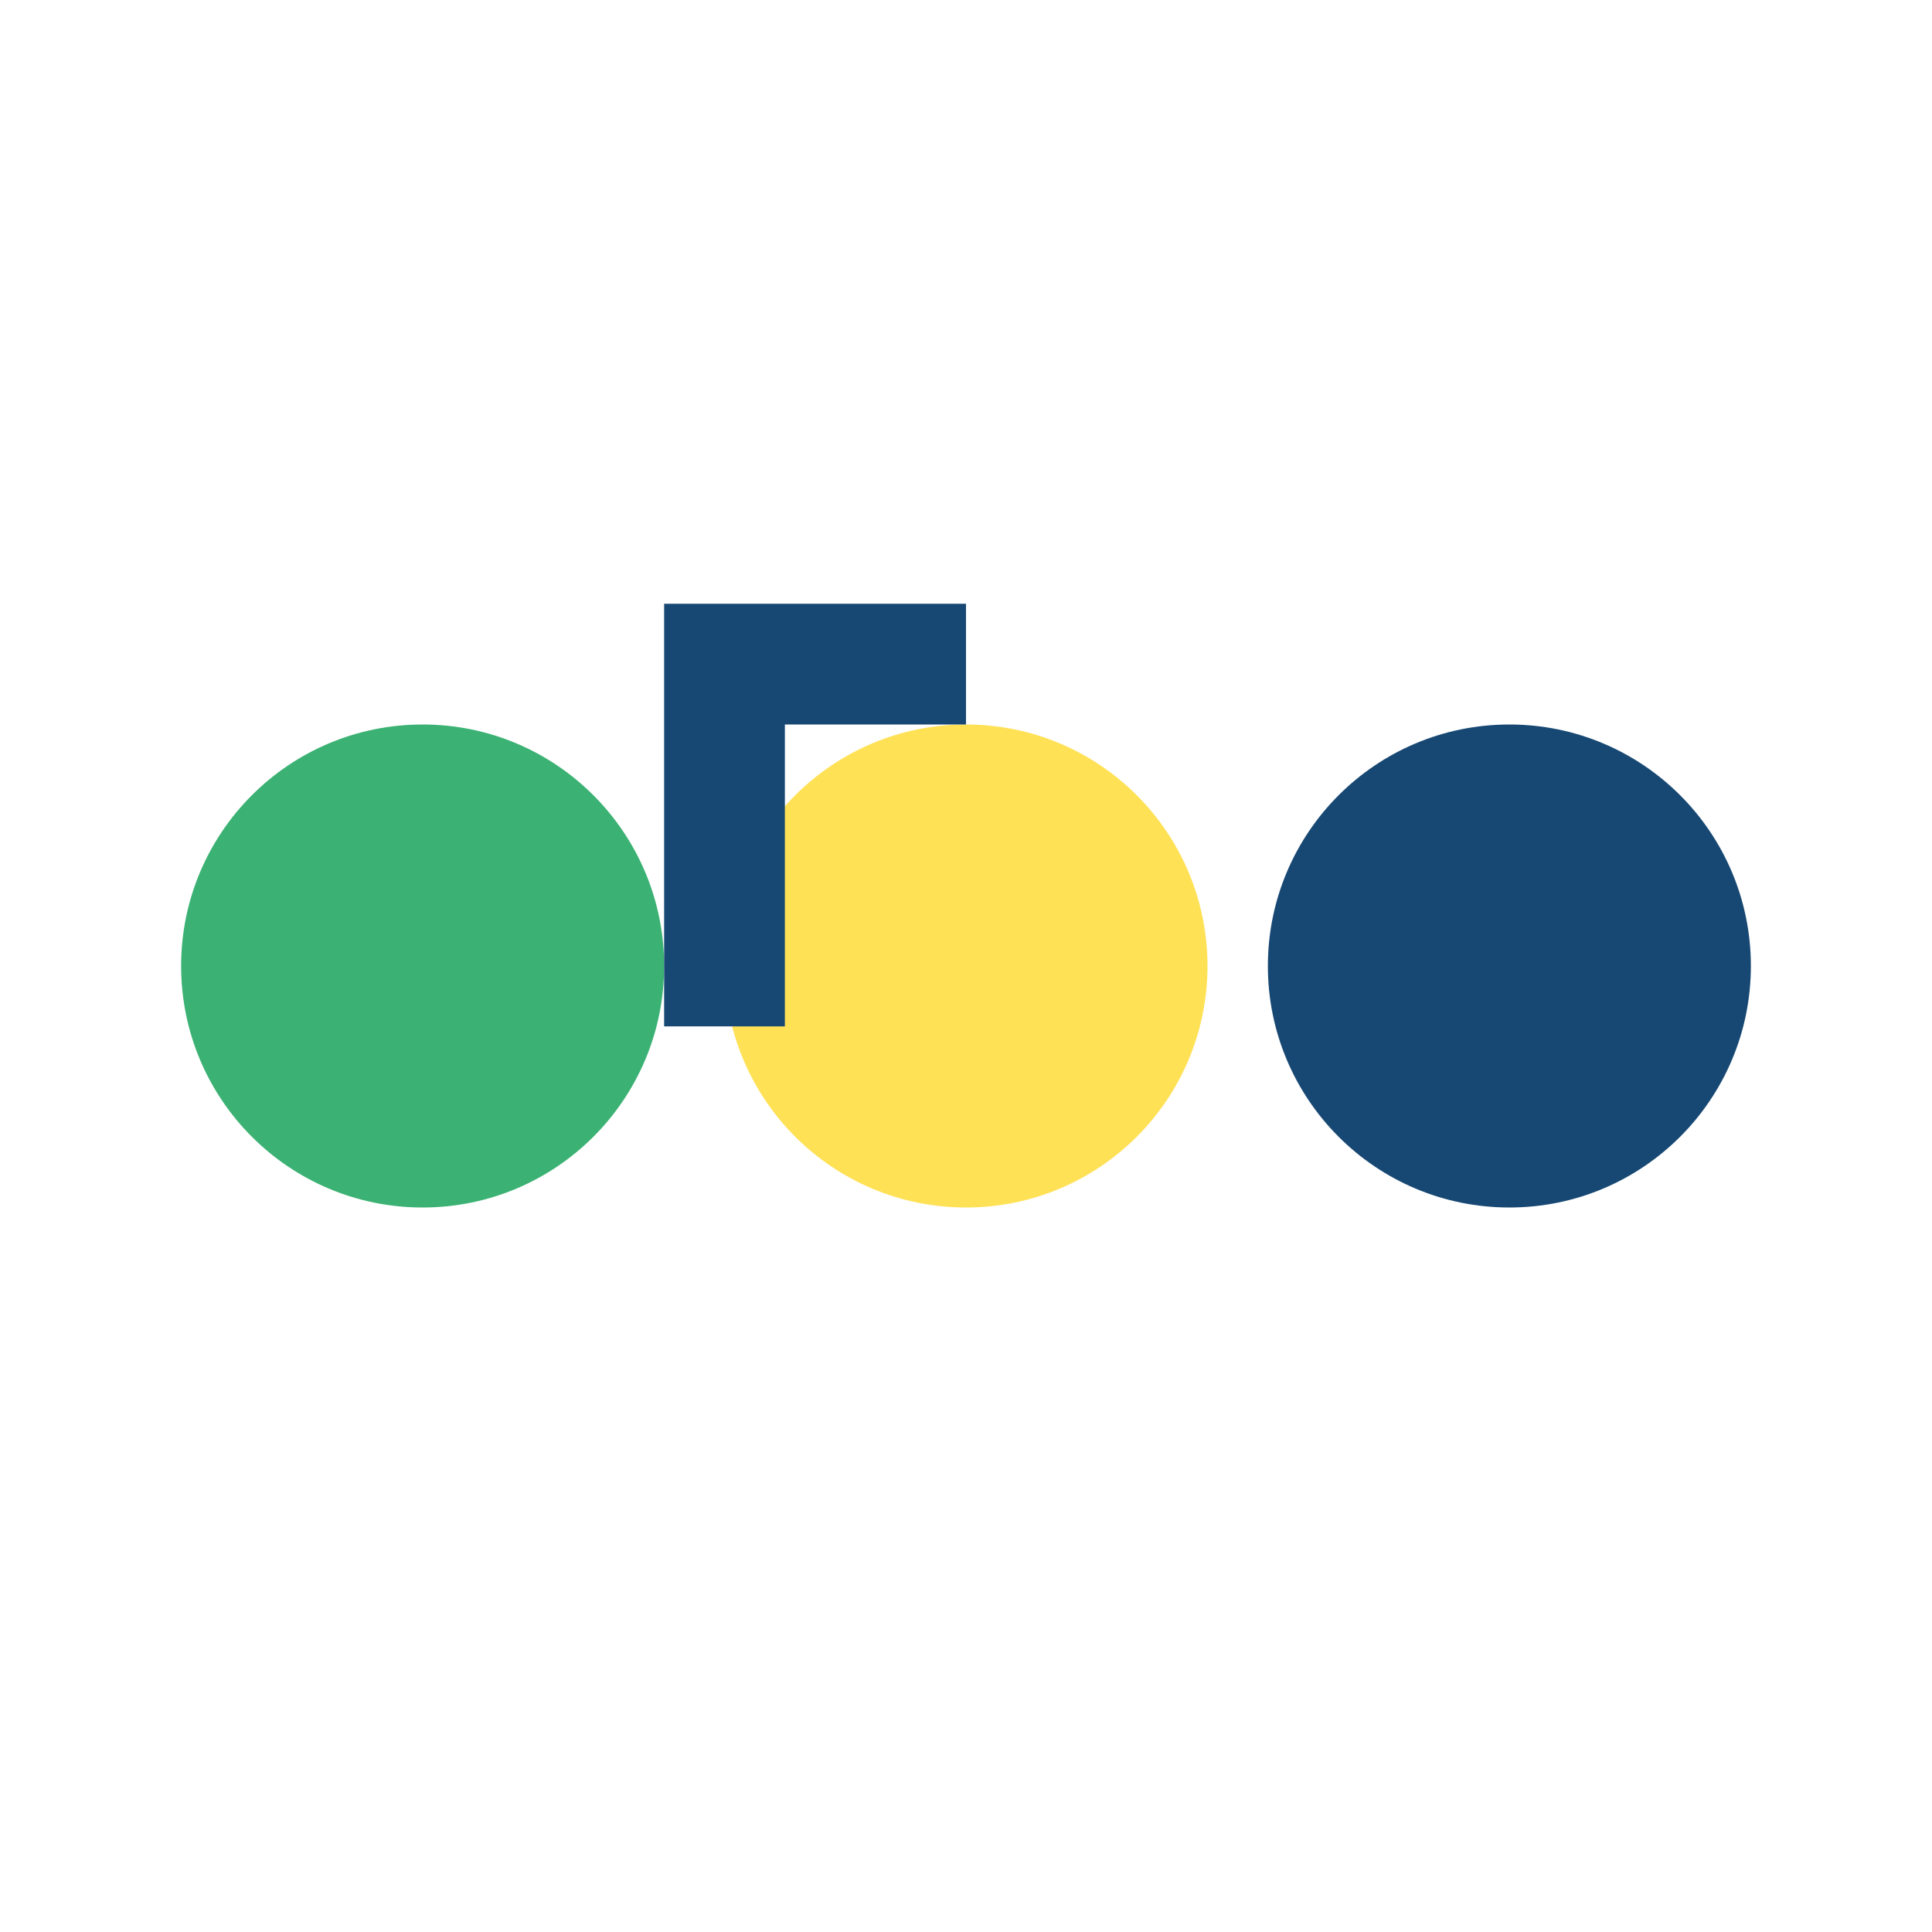 <?xml version="1.0" encoding="UTF-8"?>
<svg xmlns="http://www.w3.org/2000/svg" width="32" height="32" viewBox="0 0 32 32"><circle cx="7" cy="16" r="4" fill="#3BB273"/><circle cx="16" cy="16" r="4" fill="#FFE156"/><circle cx="25" cy="16" r="4" fill="#174873"/><polyline points="11,16 12,16 12,11 16,11" fill="none" stroke="#174873" stroke-width="2"/></svg>